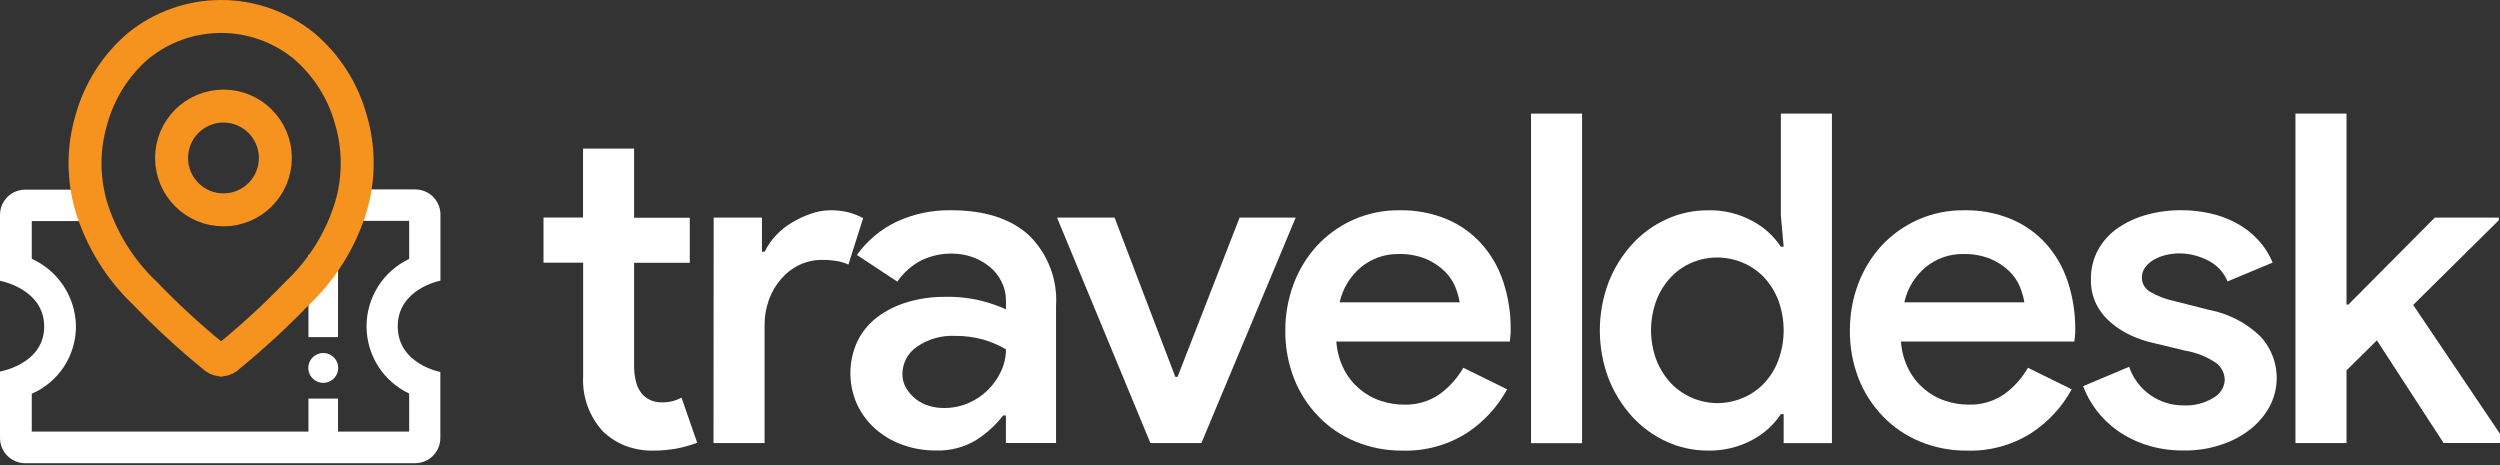 <svg width="215" height="40" viewBox="0 0 215 40" fill="none" xmlns="http://www.w3.org/2000/svg">
<rect x="0" y="0" width="215" height="40" fill="#333333" stroke="none"/>
<g clip-path="url(#clip0_98_5905)">
<path d="M29.071 21.906H26.528V28.992H29.071V21.906Z" fill="white"/>
<path d="M29.071 34.279H26.528V39.148H29.071V34.279Z" fill="white"/>
<path d="M37.879 24.134V18.454C37.878 17.88 37.649 17.331 37.244 16.925C36.838 16.52 36.289 16.291 35.715 16.29H29.549C29.467 16.547 29.4 16.817 29.305 17.074C29.237 17.25 29.17 17.426 29.089 17.588C29.383 17.898 29.694 18.191 30.021 18.466C30.15 18.465 30.276 18.503 30.383 18.576C30.489 18.648 30.571 18.752 30.617 18.872C30.617 18.886 30.617 18.886 30.63 18.899C30.644 18.913 30.644 18.954 30.657 18.981C30.671 19.008 30.671 19.008 30.671 19.022L30.685 18.994H35.188V22.267C34.092 22.786 33.165 23.605 32.517 24.63C31.868 25.655 31.523 26.843 31.523 28.056C31.522 29.269 31.866 30.457 32.514 31.483C33.163 32.507 34.091 33.326 35.188 33.844V37.116H2.732V33.859C3.866 33.37 4.83 32.557 5.506 31.523C6.181 30.489 6.538 29.28 6.531 28.044C6.512 26.819 6.145 25.624 5.472 24.599C4.799 23.574 3.849 22.762 2.732 22.257V19.01H7.493V19.024C7.552 18.945 7.63 18.881 7.719 18.839C7.809 18.796 7.907 18.776 8.006 18.78C8.061 18.78 8.127 18.794 8.168 18.794C8.238 18.792 8.308 18.805 8.371 18.835C8.451 18.771 8.543 18.725 8.642 18.7C8.71 18.686 8.791 18.586 8.859 18.473C8.859 18.459 8.845 18.432 8.845 18.419C8.603 17.736 8.439 17.029 8.358 16.309H2.164C1.591 16.311 1.043 16.538 0.637 16.942C0.232 17.347 0.003 17.895 0 18.467V24.148C0 24.148 3.787 24.828 3.8 28.07C3.812 31.311 0 31.951 0 31.951V37.672C0.001 38.245 0.23 38.795 0.635 39.2C1.041 39.605 1.59 39.834 2.164 39.836H35.706C36.28 39.834 36.829 39.605 37.235 39.2C37.64 38.795 37.869 38.245 37.87 37.672V31.991C37.87 31.991 34.205 31.311 34.205 28.07C34.205 24.828 37.879 24.134 37.879 24.134Z" fill="white"/>
<path d="M29.084 31.641C29.087 31.709 29.082 31.777 29.071 31.844C29.022 32.146 28.867 32.421 28.634 32.619C28.401 32.818 28.105 32.927 27.799 32.927C27.493 32.927 27.198 32.818 26.965 32.619C26.732 32.421 26.577 32.146 26.528 31.844C26.51 31.709 26.51 31.573 26.528 31.438C26.577 31.136 26.732 30.861 26.965 30.663C27.198 30.465 27.493 30.356 27.799 30.356C28.105 30.356 28.401 30.465 28.634 30.663C28.867 30.861 29.022 31.136 29.071 31.438C29.082 31.505 29.087 31.573 29.084 31.641Z" fill="white"/>
<path d="M19.218 18.048C21.682 18.048 23.68 16.05 23.68 13.585C23.68 11.121 21.682 9.123 19.218 9.123C16.753 9.123 14.755 11.121 14.755 13.585C14.755 16.05 16.753 18.048 19.218 18.048Z" stroke="#F6921E" stroke-width="2.834"/>
<path d="M30.166 10.248C29.486 7.799 28.089 5.609 26.154 3.959C24.139 2.313 21.616 1.415 19.013 1.417C16.418 1.417 13.901 2.31 11.887 3.946C9.953 5.602 8.555 7.796 7.871 10.248C7.141 12.681 7.126 15.273 7.83 17.714C8.701 20.58 10.303 23.171 12.477 25.232C14.319 27.146 16.275 28.948 18.333 30.628C18.516 30.814 18.755 30.933 19.013 30.968C19.273 30.939 19.514 30.819 19.693 30.628C21.752 28.949 23.707 27.147 25.549 25.232C27.731 23.177 29.334 20.584 30.197 17.714C30.903 15.274 30.893 12.682 30.166 10.248Z" stroke="#F6921E" stroke-width="2.834"/>
<path d="M50.14 22.59H46.741V18.708H50.14V12.781H54.531V18.723H59.321V22.601H54.531V31.463C54.528 31.917 54.582 32.369 54.69 32.809C54.775 33.178 54.938 33.524 55.168 33.824C55.376 34.073 55.636 34.271 55.93 34.405C56.224 34.539 56.545 34.606 56.868 34.6C57.202 34.61 57.536 34.575 57.86 34.497C58.121 34.425 58.373 34.325 58.613 34.201L59.959 38.078C59.392 38.291 58.809 38.456 58.214 38.569C57.537 38.693 56.85 38.755 56.162 38.752C55.323 38.768 54.489 38.617 53.709 38.307C53.019 38.025 52.388 37.615 51.85 37.098C51.267 36.463 50.816 35.719 50.524 34.908C50.232 34.097 50.105 33.236 50.15 32.376V22.59H50.139H50.14Z" fill="white"/>
<path d="M61.375 18.711H65.527V21.642H65.767C66.014 21.127 66.341 20.653 66.736 20.24C67.14 19.806 67.605 19.434 68.116 19.134C68.628 18.826 69.171 18.574 69.736 18.381C70.263 18.193 70.818 18.093 71.378 18.085C71.924 18.072 72.469 18.134 72.998 18.267C73.426 18.384 73.839 18.549 74.23 18.758L72.964 22.75C72.655 22.611 72.329 22.511 71.995 22.454C71.57 22.38 71.138 22.345 70.706 22.352C70.028 22.346 69.357 22.494 68.745 22.785C68.147 23.072 67.615 23.48 67.182 23.982C66.723 24.508 66.366 25.116 66.131 25.773C65.877 26.475 65.749 27.217 65.754 27.963V38.102H61.363L61.375 18.713V18.711Z" fill="white"/>
<path d="M86.513 35.729H86.273C85.641 36.542 84.878 37.243 84.015 37.805C82.96 38.461 81.733 38.786 80.491 38.74C79.507 38.75 78.53 38.584 77.605 38.249C76.745 37.943 75.951 37.474 75.267 36.869C74.607 36.282 74.075 35.566 73.704 34.766C73.32 33.909 73.126 32.979 73.134 32.04C73.142 31.102 73.352 30.175 73.75 29.325C74.15 28.518 74.732 27.816 75.45 27.271C76.228 26.69 77.105 26.254 78.038 25.983C79.093 25.67 80.189 25.516 81.289 25.527C82.384 25.503 83.478 25.63 84.539 25.904C85.214 26.083 85.874 26.316 86.512 26.599V25.847C86.516 25.285 86.387 24.73 86.136 24.228C85.889 23.73 85.539 23.29 85.109 22.939C84.666 22.578 84.165 22.297 83.626 22.106C83.066 21.909 82.476 21.809 81.882 21.81C80.971 21.797 80.07 21.994 79.247 22.384C78.414 22.816 77.701 23.446 77.171 24.22L73.692 21.926C74.579 20.692 75.763 19.704 77.134 19.052C78.597 18.384 80.191 18.053 81.799 18.082C84.674 18.082 86.898 18.793 88.471 20.215C89.28 21 89.909 21.951 90.314 23.003C90.72 24.054 90.892 25.181 90.82 26.306V38.099H86.509V35.726L86.513 35.729ZM86.513 30.038C85.902 29.686 85.251 29.406 84.575 29.206C83.776 28.984 82.951 28.877 82.123 28.886C80.953 28.828 79.797 29.161 78.838 29.833C78.464 30.089 78.157 30.431 77.943 30.83C77.729 31.229 77.613 31.674 77.606 32.127C77.594 32.563 77.704 32.994 77.926 33.37C78.138 33.727 78.412 34.044 78.735 34.305C79.077 34.573 79.466 34.774 79.882 34.898C80.311 35.029 80.757 35.093 81.206 35.089C81.907 35.09 82.601 34.951 83.248 34.679C83.871 34.419 84.44 34.044 84.924 33.572C85.402 33.111 85.79 32.566 86.072 31.965C86.363 31.363 86.514 30.703 86.513 30.034V30.038Z" fill="white"/>
<path d="M90.903 18.712H95.853L101.077 32.41H101.268L106.606 18.712H111.43L103.321 38.102H98.934L90.903 18.712Z" fill="white"/>
<path d="M129.615 33.481C128.783 35.003 127.588 36.296 126.136 37.245C124.48 38.291 122.549 38.816 120.591 38.751C119.214 38.764 117.849 38.5 116.576 37.975C115.377 37.485 114.294 36.751 113.393 35.82C112.483 34.883 111.768 33.774 111.29 32.558C110.777 31.239 110.521 29.833 110.538 28.417C110.532 27.059 110.772 25.71 111.245 24.437C111.696 23.225 112.374 22.11 113.241 21.152C114.115 20.207 115.17 19.447 116.344 18.917C117.612 18.347 118.99 18.063 120.381 18.084C121.756 18.059 123.123 18.315 124.396 18.836C125.533 19.312 126.553 20.03 127.384 20.94C128.23 21.881 128.871 22.988 129.267 24.19C129.712 25.528 129.932 26.931 129.917 28.342V28.696C129.896 28.812 129.884 28.931 129.882 29.049C129.86 29.154 129.848 29.261 129.848 29.369H114.924C114.981 30.212 115.209 31.034 115.593 31.786C116.255 33.066 117.394 34.033 118.764 34.478C119.389 34.687 120.044 34.795 120.703 34.798C121.816 34.841 122.913 34.521 123.828 33.886C124.65 33.281 125.337 32.512 125.847 31.628L129.615 33.481ZM125.532 26C125.458 25.546 125.332 25.101 125.155 24.677C124.947 24.17 124.637 23.712 124.243 23.331C123.782 22.888 123.245 22.532 122.658 22.279C121.913 21.974 121.113 21.827 120.308 21.846C119.12 21.82 117.962 22.221 117.045 22.977C116.115 23.753 115.469 24.816 115.209 26H125.532Z" fill="white"/>
<path d="M131.668 38.112V9.77H136.059V38.112H131.668Z" fill="white"/>
<path d="M153.394 35.615H153.154C152.541 36.536 151.711 37.291 150.736 37.814C149.548 38.46 148.21 38.782 146.858 38.749C145.633 38.75 144.423 38.486 143.311 37.974C142.191 37.461 141.186 36.728 140.357 35.818C139.492 34.862 138.808 33.757 138.338 32.556C137.334 29.887 137.334 26.944 138.338 24.275C138.808 23.074 139.492 21.969 140.357 21.013C141.184 20.1 142.189 19.367 143.311 18.857C144.423 18.346 145.634 18.083 146.859 18.087C148.212 18.047 149.551 18.37 150.737 19.022C151.712 19.544 152.543 20.3 153.155 21.221H153.395L153.155 18.529V9.77H157.546V38.112H153.394V35.615ZM147.691 34.669C148.431 34.667 149.164 34.52 149.847 34.236C150.535 33.958 151.157 33.539 151.672 33.004C152.213 32.439 152.635 31.772 152.915 31.043C153.554 29.344 153.554 27.471 152.915 25.773C152.628 25.047 152.206 24.381 151.672 23.811C151.153 23.282 150.532 22.863 149.847 22.58C149.16 22.294 148.424 22.146 147.68 22.146C146.936 22.146 146.199 22.294 145.513 22.58C144.832 22.865 144.219 23.288 143.711 23.823C143.175 24.392 142.753 25.057 142.468 25.785C141.829 27.467 141.829 29.325 142.468 31.008C142.761 31.732 143.182 32.396 143.711 32.97C144.228 33.504 144.846 33.929 145.53 34.221C146.213 34.512 146.948 34.664 147.691 34.669Z" fill="white"/>
<path d="M178.167 33.481C177.334 35.003 176.139 36.296 174.688 37.245C173.032 38.291 171.1 38.816 169.143 38.751C167.766 38.764 166.401 38.5 165.128 37.975C163.929 37.485 162.845 36.751 161.945 35.82C161.035 34.883 160.32 33.774 159.842 32.558C159.329 31.239 159.073 29.833 159.09 28.417C159.084 27.059 159.324 25.71 159.797 24.437C160.248 23.225 160.925 22.11 161.793 21.152C162.667 20.206 163.722 19.447 164.895 18.917C166.164 18.347 167.543 18.063 168.934 18.084C170.309 18.059 171.675 18.315 172.949 18.836C174.086 19.312 175.106 20.03 175.937 20.94C176.782 21.881 177.423 22.988 177.819 24.19C178.264 25.528 178.484 26.931 178.469 28.342V28.696C178.447 28.812 178.436 28.931 178.434 29.049C178.412 29.154 178.4 29.261 178.4 29.369H163.482C163.539 30.212 163.767 31.034 164.151 31.786C164.813 33.066 165.952 34.033 167.322 34.478C167.947 34.687 168.601 34.795 169.261 34.798C170.374 34.841 171.471 34.521 172.386 33.886C173.208 33.281 173.895 32.512 174.405 31.628L178.167 33.481ZM174.095 26C174.021 25.546 173.895 25.101 173.718 24.677C173.51 24.17 173.2 23.712 172.806 23.331C172.345 22.888 171.808 22.531 171.22 22.279C170.475 21.974 169.675 21.827 168.871 21.846C167.683 21.819 166.526 22.22 165.609 22.975C164.678 23.751 164.032 24.814 163.772 25.998L174.095 26Z" fill="white"/>
<path d="M187.782 38.739C186.695 38.755 185.612 38.593 184.577 38.261C183.687 37.972 182.845 37.554 182.079 37.018C181.394 36.525 180.787 35.934 180.277 35.262C179.805 34.635 179.425 33.944 179.147 33.21L183.105 31.544C183.436 32.517 184.065 33.361 184.902 33.956C185.739 34.552 186.742 34.869 187.77 34.863C188.688 34.914 189.6 34.681 190.381 34.194C190.653 34.043 190.882 33.826 191.047 33.563C191.213 33.299 191.309 32.999 191.328 32.689C191.325 32.41 191.26 32.135 191.138 31.884C191.015 31.634 190.839 31.414 190.62 31.24C189.813 30.686 188.894 30.316 187.928 30.157L185.156 29.488C184.524 29.348 183.908 29.142 183.319 28.872C182.7 28.595 182.121 28.234 181.599 27.8C181.067 27.364 180.629 26.825 180.31 26.215C179.967 25.534 179.799 24.779 179.82 24.017C179.804 23.134 180.016 22.262 180.435 21.484C180.846 20.745 181.419 20.109 182.112 19.625C182.868 19.108 183.704 18.72 184.587 18.478C185.56 18.208 186.566 18.073 187.576 18.078C188.42 18.075 189.261 18.167 190.085 18.352C190.866 18.522 191.618 18.802 192.32 19.184C193.005 19.548 193.626 20.022 194.157 20.587C194.704 21.169 195.14 21.845 195.445 22.583L191.568 24.202C191.238 23.393 190.615 22.737 189.823 22.366C189.073 21.989 188.245 21.793 187.405 21.792C187.025 21.794 186.646 21.84 186.276 21.929C185.916 22.011 185.571 22.146 185.25 22.328C184.955 22.488 184.698 22.71 184.497 22.979C184.307 23.228 184.203 23.532 184.201 23.846C184.195 24.096 184.257 24.343 184.379 24.562C184.501 24.781 184.68 24.962 184.897 25.088C185.555 25.472 186.272 25.746 187.018 25.898L189.982 26.651C191.644 26.964 193.178 27.757 194.396 28.931C195.127 29.72 195.599 30.713 195.748 31.778C195.897 32.842 195.715 33.927 195.228 34.885C194.821 35.651 194.262 36.326 193.586 36.87C192.826 37.479 191.96 37.943 191.031 38.239C189.986 38.595 188.886 38.764 187.782 38.739Z" fill="white"/>
<path d="M197.409 9.77H201.8V26.194H201.96L209.396 18.712H214.893V18.947L207.532 26.224L215.371 37.858V38.098H210.148L204.412 29.27L201.8 31.851V38.102H197.409V9.77Z" fill="white"/>
</g>
<defs>
<clipPath id="clip0_98_5905">
<rect width="215" height="40" fill="white"/>
</clipPath>
</defs>
</svg>

